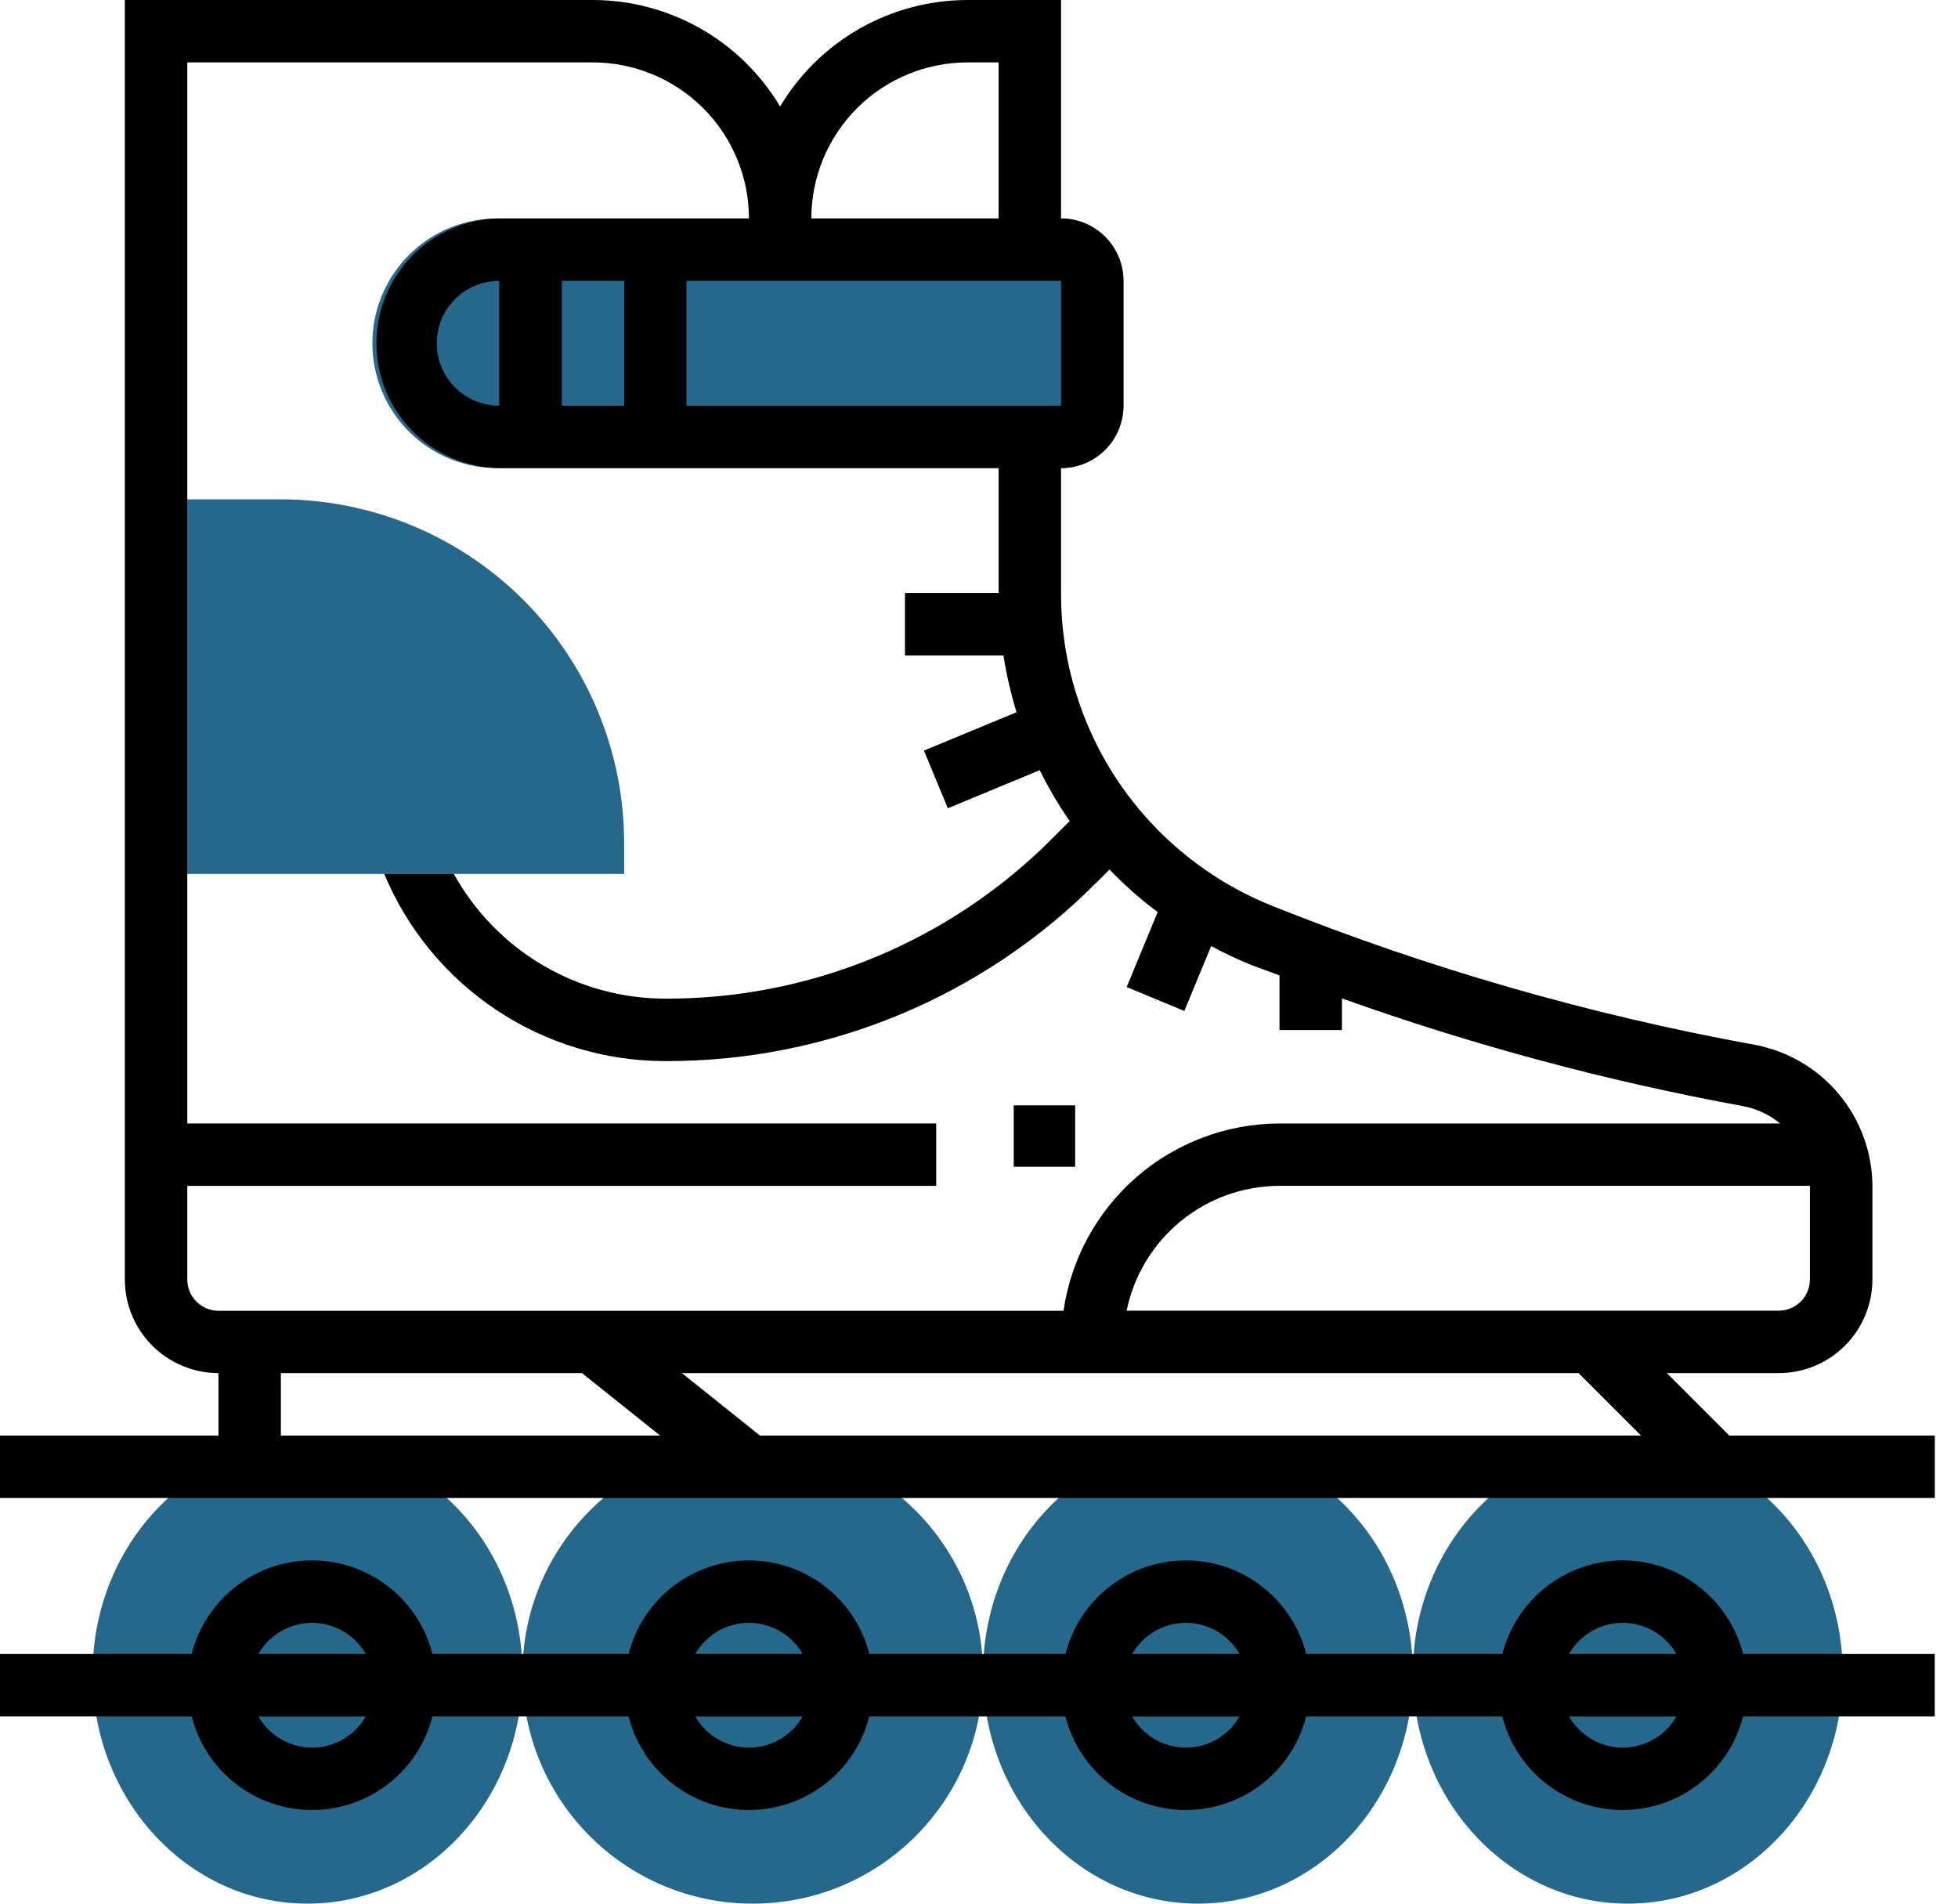 <svg width="72" height="70" viewBox="0 0 72 70" fill="none" xmlns="http://www.w3.org/2000/svg">
<g clip-path="url(#clip0_46_1543)">
<path d="M11.309 70C15.673 70 19.212 66.209 19.212 61.532C19.212 56.856 15.673 53.065 11.309 53.065C6.944 53.065 3.405 56.856 3.405 61.532C3.405 66.209 6.944 70 11.309 70Z" fill="#26688b"/>
<path d="M27.68 70C32.356 70 36.147 66.209 36.147 61.532C36.147 56.856 32.356 53.065 27.68 53.065C23.003 53.065 19.212 56.856 19.212 61.532C19.212 66.209 23.003 70 27.68 70Z" fill="#26688b"/>
<path d="M44.051 70C48.416 70 51.954 66.209 51.954 61.532C51.954 56.856 48.416 53.065 44.051 53.065C39.686 53.065 36.148 56.856 36.148 61.532C36.148 66.209 39.686 70 44.051 70Z" fill="#26688b"/>
<path d="M59.857 70C64.222 70 67.761 66.209 67.761 61.532C67.761 56.856 64.222 53.065 59.857 53.065C55.492 53.065 51.954 56.856 51.954 61.532C51.954 66.209 55.492 70 59.857 70Z" fill="#26688b"/>
<path d="M39.017 17.213H18.356C17.747 17.223 17.142 17.111 16.577 16.885C16.012 16.658 15.497 16.322 15.063 15.895C14.63 15.467 14.285 14.958 14.05 14.396C13.815 13.835 13.693 13.232 13.693 12.623C13.693 12.014 13.815 11.411 14.05 10.85C14.285 10.288 14.63 9.779 15.063 9.352C15.497 8.925 16.012 8.588 16.577 8.362C17.142 8.135 17.747 8.024 18.356 8.033H39.017C39.626 8.034 40.209 8.276 40.64 8.706C41.07 9.136 41.312 9.72 41.313 10.328V14.92C41.311 15.528 41.069 16.111 40.639 16.541C40.209 16.971 39.626 17.213 39.017 17.213Z" fill="#26688b"/>
<path d="M10.328 18.361H6.886V32.136H22.951V30.984C22.947 27.638 21.615 24.429 19.249 22.063C16.883 19.697 13.675 18.366 10.328 18.361Z" fill="#26688b"/>
<path d="M63.589 52.787L61.295 50.492H65.41C66.323 50.49 67.198 50.127 67.843 49.482C68.489 48.837 68.852 47.962 68.853 47.049V43.634C68.853 42.391 68.417 41.188 67.621 40.234C66.824 39.28 65.719 38.635 64.496 38.413C58.448 37.311 52.526 35.607 46.819 33.325C44.511 32.41 42.532 30.822 41.14 28.767C39.748 26.711 39.009 24.284 39.017 21.802V17.213C39.626 17.213 40.209 16.971 40.639 16.54C41.07 16.11 41.312 15.527 41.312 14.918V10.328C41.312 9.72 41.07 9.136 40.639 8.706C40.209 8.276 39.626 8.034 39.017 8.033V0H35.574C34.185 0.002 32.82 0.363 31.613 1.05C30.406 1.736 29.398 2.724 28.686 3.917C27.975 2.724 26.968 1.737 25.761 1.051C24.555 0.364 23.191 0.002 21.803 0H4.591V47.049C4.592 47.962 4.955 48.837 5.6 49.482C6.246 50.127 7.12 50.49 8.033 50.492V52.787H0V55.082H71.147V52.787H63.589ZM60.344 52.787H27.944L25.075 50.492H58.049L60.344 52.787ZM66.554 47.049C66.554 47.353 66.433 47.645 66.218 47.86C66.003 48.075 65.711 48.196 65.407 48.196H41.428C41.694 46.901 42.398 45.738 43.422 44.901C44.446 44.065 45.727 43.608 47.049 43.605H66.555C66.555 43.614 66.555 43.623 66.555 43.633L66.554 47.049ZM39.017 14.918H25.243V10.328H39.017V14.918ZM18.356 14.918C17.747 14.918 17.163 14.676 16.733 14.246C16.302 13.815 16.061 13.231 16.061 12.623C16.061 12.014 16.302 11.43 16.733 10.999C17.163 10.569 17.747 10.327 18.356 10.327V14.918ZM20.661 10.328H22.957V14.919H20.661V10.328ZM35.574 2.295H36.721V8.033H29.834C29.835 6.511 30.441 5.053 31.517 3.977C32.593 2.901 34.052 2.297 35.574 2.295ZM6.887 47.049V43.607H34.426V41.311H6.887V2.295H21.803C23.324 2.297 24.782 2.902 25.858 3.978C26.934 5.053 27.539 6.512 27.541 8.033H18.36C17.155 8.052 16.006 8.544 15.161 9.403C14.316 10.261 13.842 11.418 13.842 12.623C13.842 13.828 14.316 14.985 15.161 15.844C16.006 16.702 17.155 17.194 18.36 17.213H36.722V21.804H33.278V24.099H36.9C37.01 24.807 37.17 25.506 37.381 26.19L33.975 27.6L34.854 29.721L38.233 28.321C38.554 28.971 38.922 29.596 39.334 30.192L38.695 30.831C36.831 32.704 34.614 34.19 32.173 35.201C29.731 36.212 27.113 36.729 24.47 36.722C22.88 36.721 21.32 36.295 19.952 35.488C18.583 34.681 17.455 33.522 16.686 32.131H14.127C14.978 34.172 16.415 35.916 18.256 37.141C20.097 38.367 22.26 39.02 24.472 39.018C27.416 39.026 30.333 38.45 33.053 37.323C35.773 36.196 38.243 34.541 40.319 32.453L40.799 31.974C41.346 32.544 41.938 33.067 42.57 33.54L41.43 36.295L43.55 37.175L44.538 34.788C45.002 35.038 45.479 35.264 45.967 35.465C46.324 35.608 46.691 35.728 47.05 35.867V37.876H49.346V36.712C54.144 38.428 59.074 39.753 64.086 40.672C64.591 40.765 65.063 40.986 65.459 41.312H47.049C45.119 41.316 43.255 42.014 41.797 43.278C40.339 44.543 39.385 46.29 39.108 48.2H8.033C7.729 48.198 7.437 48.077 7.222 47.861C7.008 47.645 6.887 47.353 6.887 47.049ZM10.329 50.492H21.402L24.274 52.787H10.328L10.329 50.492Z" fill="black"/>
<path d="M59.672 57.377C58.657 57.38 57.672 57.72 56.87 58.343C56.069 58.966 55.498 59.837 55.245 60.82H48.033C47.783 59.836 47.212 58.963 46.41 58.34C45.608 57.717 44.622 57.379 43.607 57.379C42.591 57.379 41.605 57.717 40.803 58.34C40.001 58.963 39.43 59.836 39.18 60.82H31.968C31.718 59.836 31.147 58.963 30.345 58.34C29.544 57.717 28.557 57.379 27.542 57.379C26.526 57.379 25.54 57.717 24.738 58.34C23.936 58.963 23.365 59.836 23.115 60.82H15.902C15.652 59.836 15.081 58.963 14.279 58.34C13.477 57.717 12.491 57.379 11.476 57.379C10.46 57.379 9.474 57.717 8.672 58.34C7.87 58.963 7.299 59.836 7.049 60.82H0V63.115H7.049C7.299 64.099 7.87 64.972 8.672 65.595C9.474 66.218 10.46 66.556 11.476 66.556C12.491 66.556 13.477 66.218 14.279 65.595C15.081 64.972 15.652 64.099 15.902 63.115H23.113C23.364 64.099 23.935 64.972 24.737 65.595C25.539 66.218 26.525 66.556 27.541 66.556C28.556 66.556 29.542 66.218 30.344 65.595C31.146 64.972 31.717 64.099 31.967 63.115H39.177C39.428 64.099 39.999 64.972 40.801 65.595C41.602 66.218 42.589 66.556 43.604 66.556C44.62 66.556 45.606 66.218 46.408 65.595C47.21 64.972 47.781 64.099 48.031 63.115H55.242C55.493 64.099 56.064 64.972 56.866 65.595C57.667 66.218 58.654 66.556 59.669 66.556C60.685 66.556 61.671 66.218 62.473 65.595C63.275 64.972 63.846 64.099 64.096 63.115H71.145V60.82H64.1C63.847 59.837 63.275 58.966 62.473 58.343C61.672 57.72 60.687 57.38 59.672 57.377ZM59.672 59.673C60.073 59.674 60.466 59.781 60.813 59.982C61.16 60.183 61.447 60.472 61.647 60.82H57.694C57.893 60.472 58.181 60.182 58.529 59.981C58.876 59.779 59.27 59.673 59.672 59.673ZM43.607 59.673C44.008 59.674 44.401 59.781 44.748 59.982C45.095 60.183 45.383 60.472 45.582 60.82H41.631C41.83 60.472 42.118 60.183 42.465 59.981C42.812 59.78 43.206 59.674 43.607 59.673ZM27.542 59.673C27.943 59.674 28.336 59.781 28.683 59.982C29.03 60.183 29.317 60.472 29.517 60.82H25.566C25.765 60.472 26.053 60.183 26.399 59.982C26.746 59.78 27.14 59.674 27.541 59.673H27.542ZM11.477 59.673C11.878 59.674 12.271 59.781 12.618 59.982C12.965 60.183 13.252 60.472 13.452 60.82H9.501C9.701 60.472 9.988 60.184 10.335 59.982C10.681 59.781 11.075 59.674 11.476 59.673H11.477ZM11.477 64.263C11.076 64.262 10.682 64.156 10.335 63.954C9.988 63.753 9.701 63.464 9.501 63.116H13.452C13.253 63.465 12.965 63.754 12.618 63.956C12.271 64.157 11.877 64.264 11.476 64.264L11.477 64.263ZM27.542 64.263C27.141 64.262 26.747 64.156 26.4 63.954C26.053 63.753 25.766 63.464 25.566 63.116H29.517C29.318 63.465 29.03 63.754 28.683 63.956C28.336 64.157 27.942 64.264 27.541 64.264L27.542 64.263ZM43.607 64.263C43.206 64.262 42.812 64.156 42.465 63.954C42.118 63.753 41.831 63.464 41.631 63.116H45.582C45.383 63.464 45.095 63.754 44.748 63.955C44.402 64.157 44.008 64.263 43.607 64.264V64.263ZM59.672 64.263C59.271 64.262 58.877 64.156 58.53 63.954C58.184 63.753 57.896 63.464 57.696 63.116H61.647C61.448 63.464 61.16 63.754 60.813 63.955C60.467 64.157 60.073 64.263 59.672 64.264V64.263Z" fill="black"/>
<path d="M39.535 40.645H37.277V42.903H39.535V40.645Z" fill="black"/>
</g>
<defs>
<clipPath id="clip0_46_1543">
<rect width="71.147" height="70" fill="white"/>
</clipPath>
</defs>
</svg>
